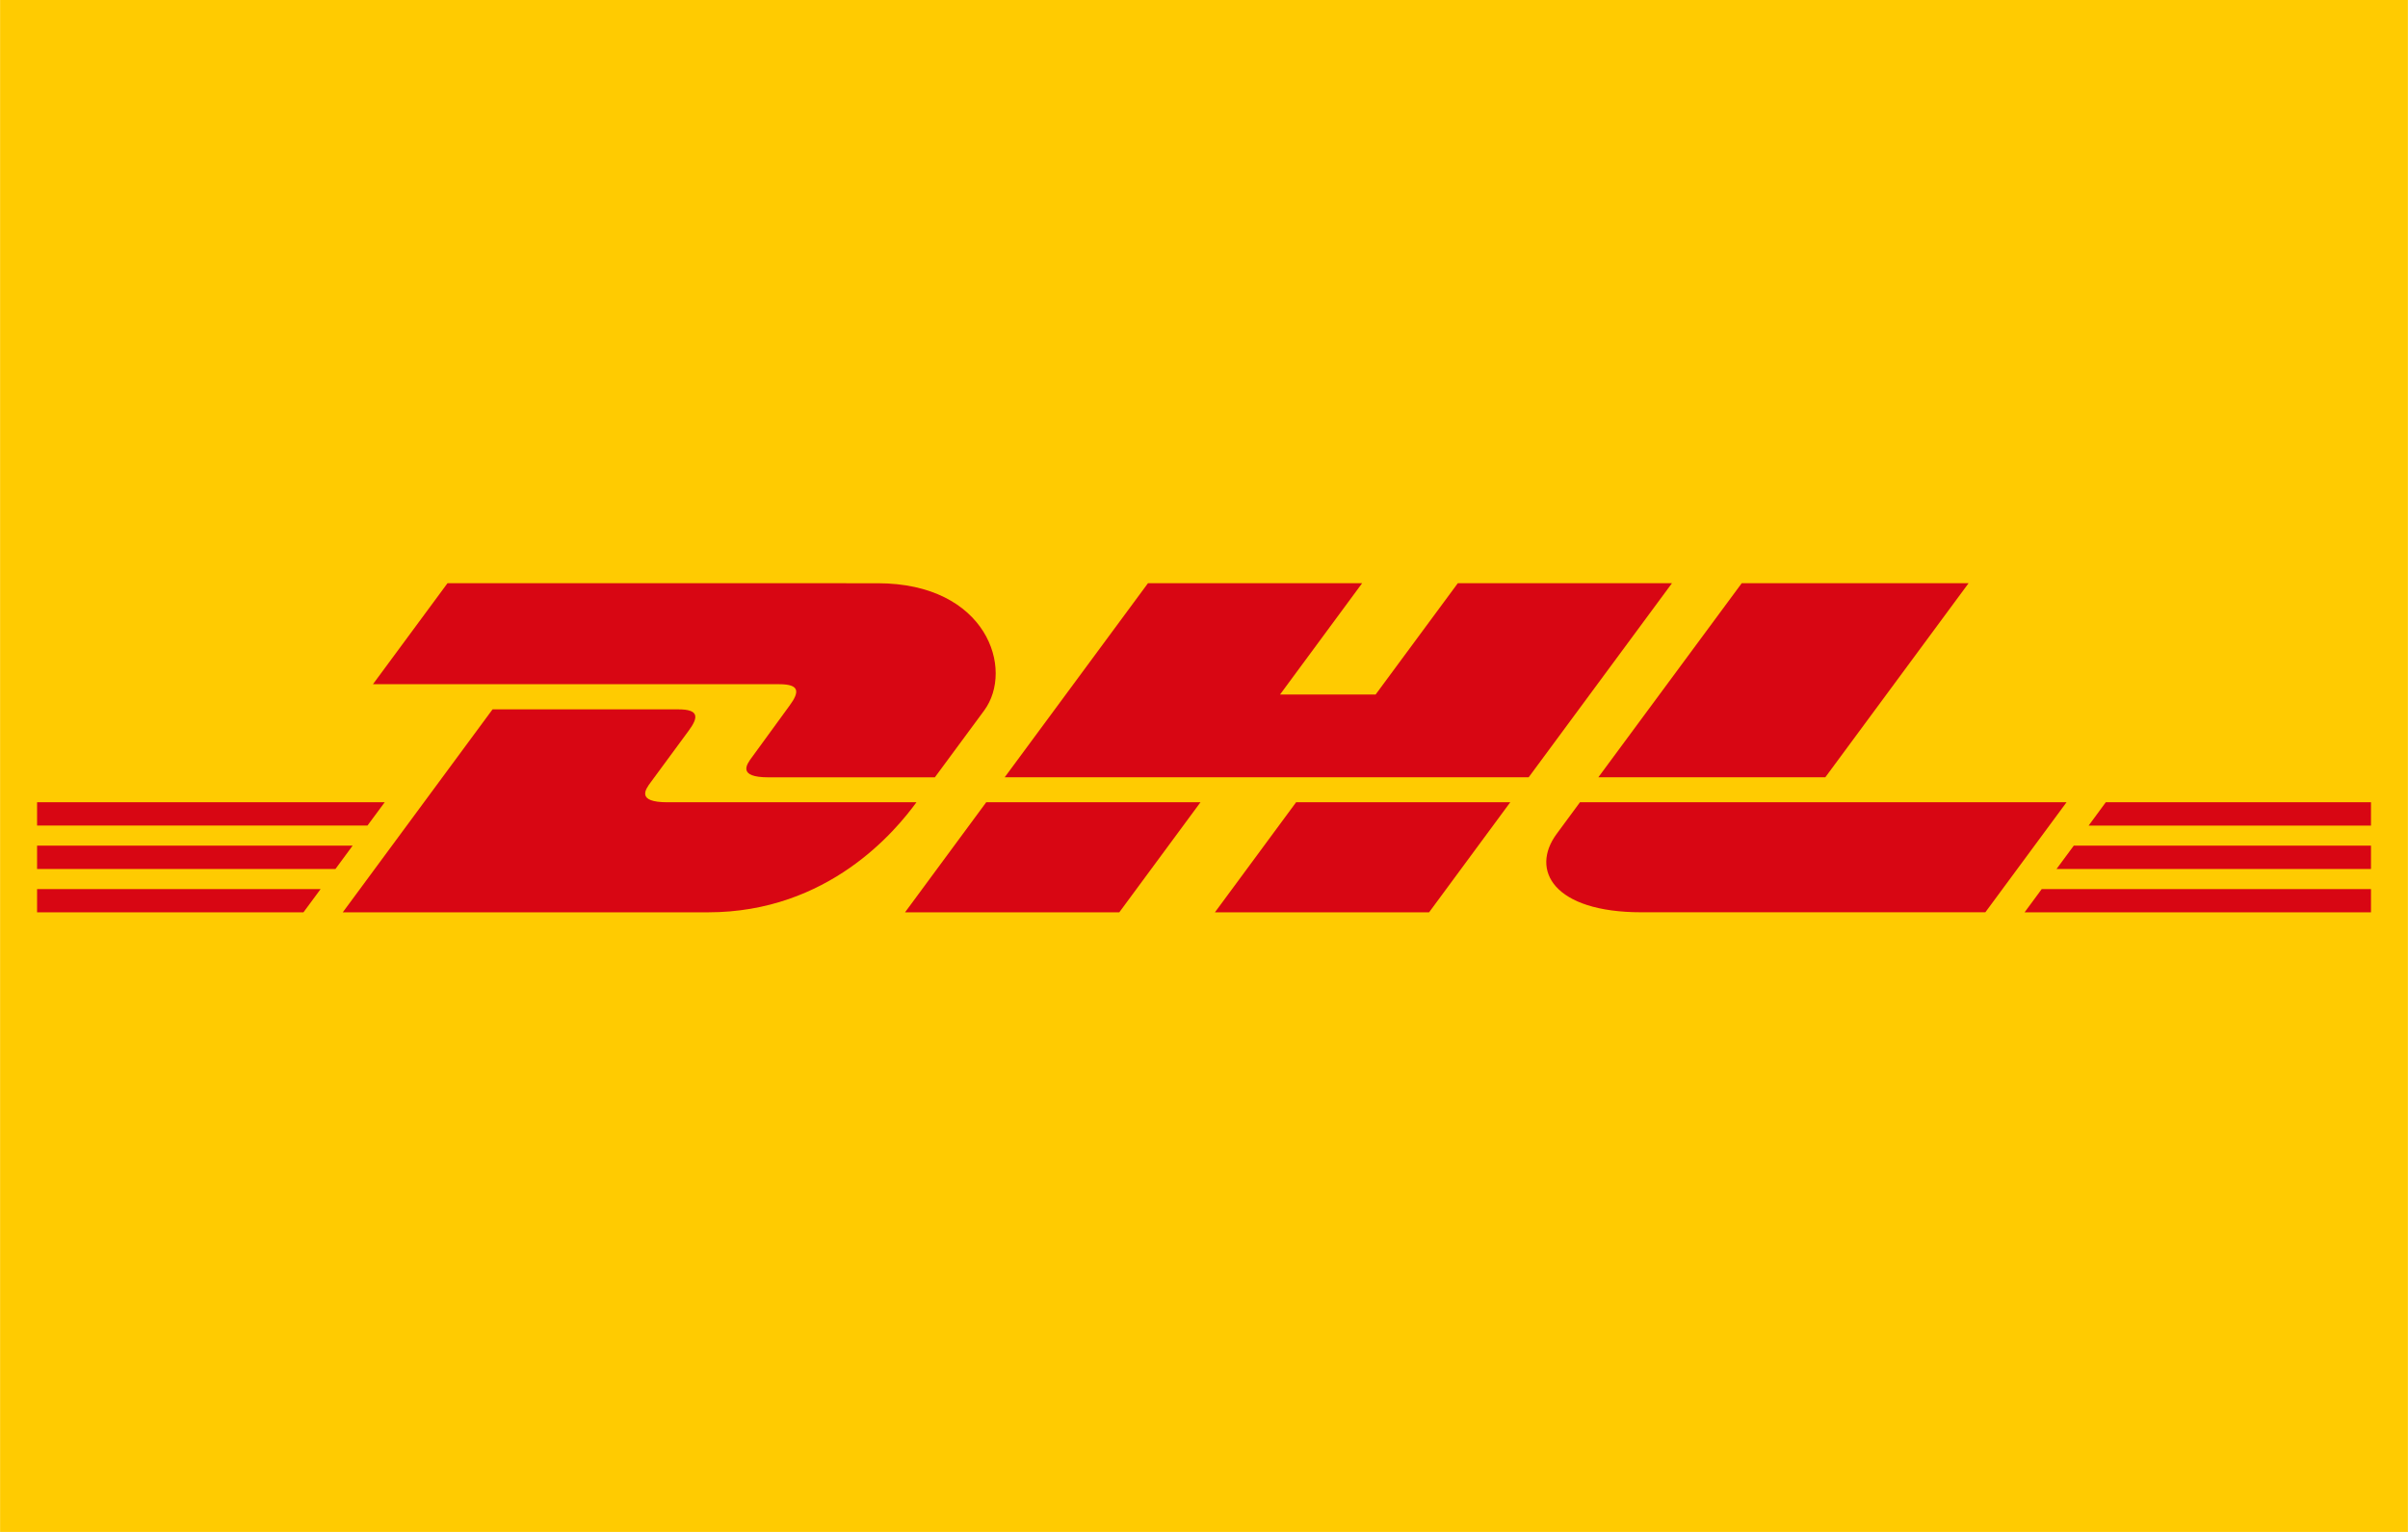 <svg width="110" height="70" viewBox="0 0 110 70" fill="none" xmlns="http://www.w3.org/2000/svg">
<g clip-path="url(#clip0_9_29)">
<path d="M0.004 0H109.996V70H0.004V0Z" fill="#FFCB01"/>
<path d="M20.443 26.649L17.037 31.265H35.6C36.539 31.265 36.527 31.618 36.069 32.241C35.603 32.872 34.823 33.962 34.348 34.604C34.107 34.929 33.671 35.52 35.114 35.52H42.705L44.955 32.47C46.35 30.581 45.077 26.651 40.088 26.651L20.443 26.649Z" fill="#D80613"/>
<path d="M15.658 41.688L22.5 32.414H30.991C31.93 32.414 31.918 32.769 31.459 33.39L29.727 35.744C29.486 36.068 29.05 36.659 30.492 36.659H41.865C40.921 37.953 37.85 41.688 32.344 41.688H15.658ZM54.841 36.657L51.13 41.688H41.343L45.053 36.657H54.841ZM69.832 35.517H45.896L52.441 26.649H62.224L58.474 31.735H62.84L66.595 26.649H76.378L69.832 35.517ZM68.992 36.657L65.282 41.688H55.499L59.209 36.657H68.992ZM1.694 38.641H16.109L15.323 39.709H1.694V38.641ZM1.694 36.657H17.575L16.786 37.724H1.694V36.657ZM1.694 40.626H14.646L13.862 41.688H1.694V40.626ZM108.309 39.709H93.944L94.733 38.641H108.309V39.709ZM108.309 41.688H92.486L93.268 40.626H108.309V41.688ZM96.196 36.657H108.309V37.726H95.41L96.196 36.657ZM89.927 26.649L83.382 35.517H73.014L79.564 26.649H89.927ZM72.176 36.657C72.176 36.657 71.462 37.633 71.113 38.1C69.886 39.758 70.97 41.686 74.98 41.686H90.693L94.403 36.657H72.176Z" fill="#D80613"/>
</g>
<defs>
<clipPath id="clip0_9_29">
<rect width="110" height="70" fill="white"/>
</clipPath>
</defs>
</svg>
